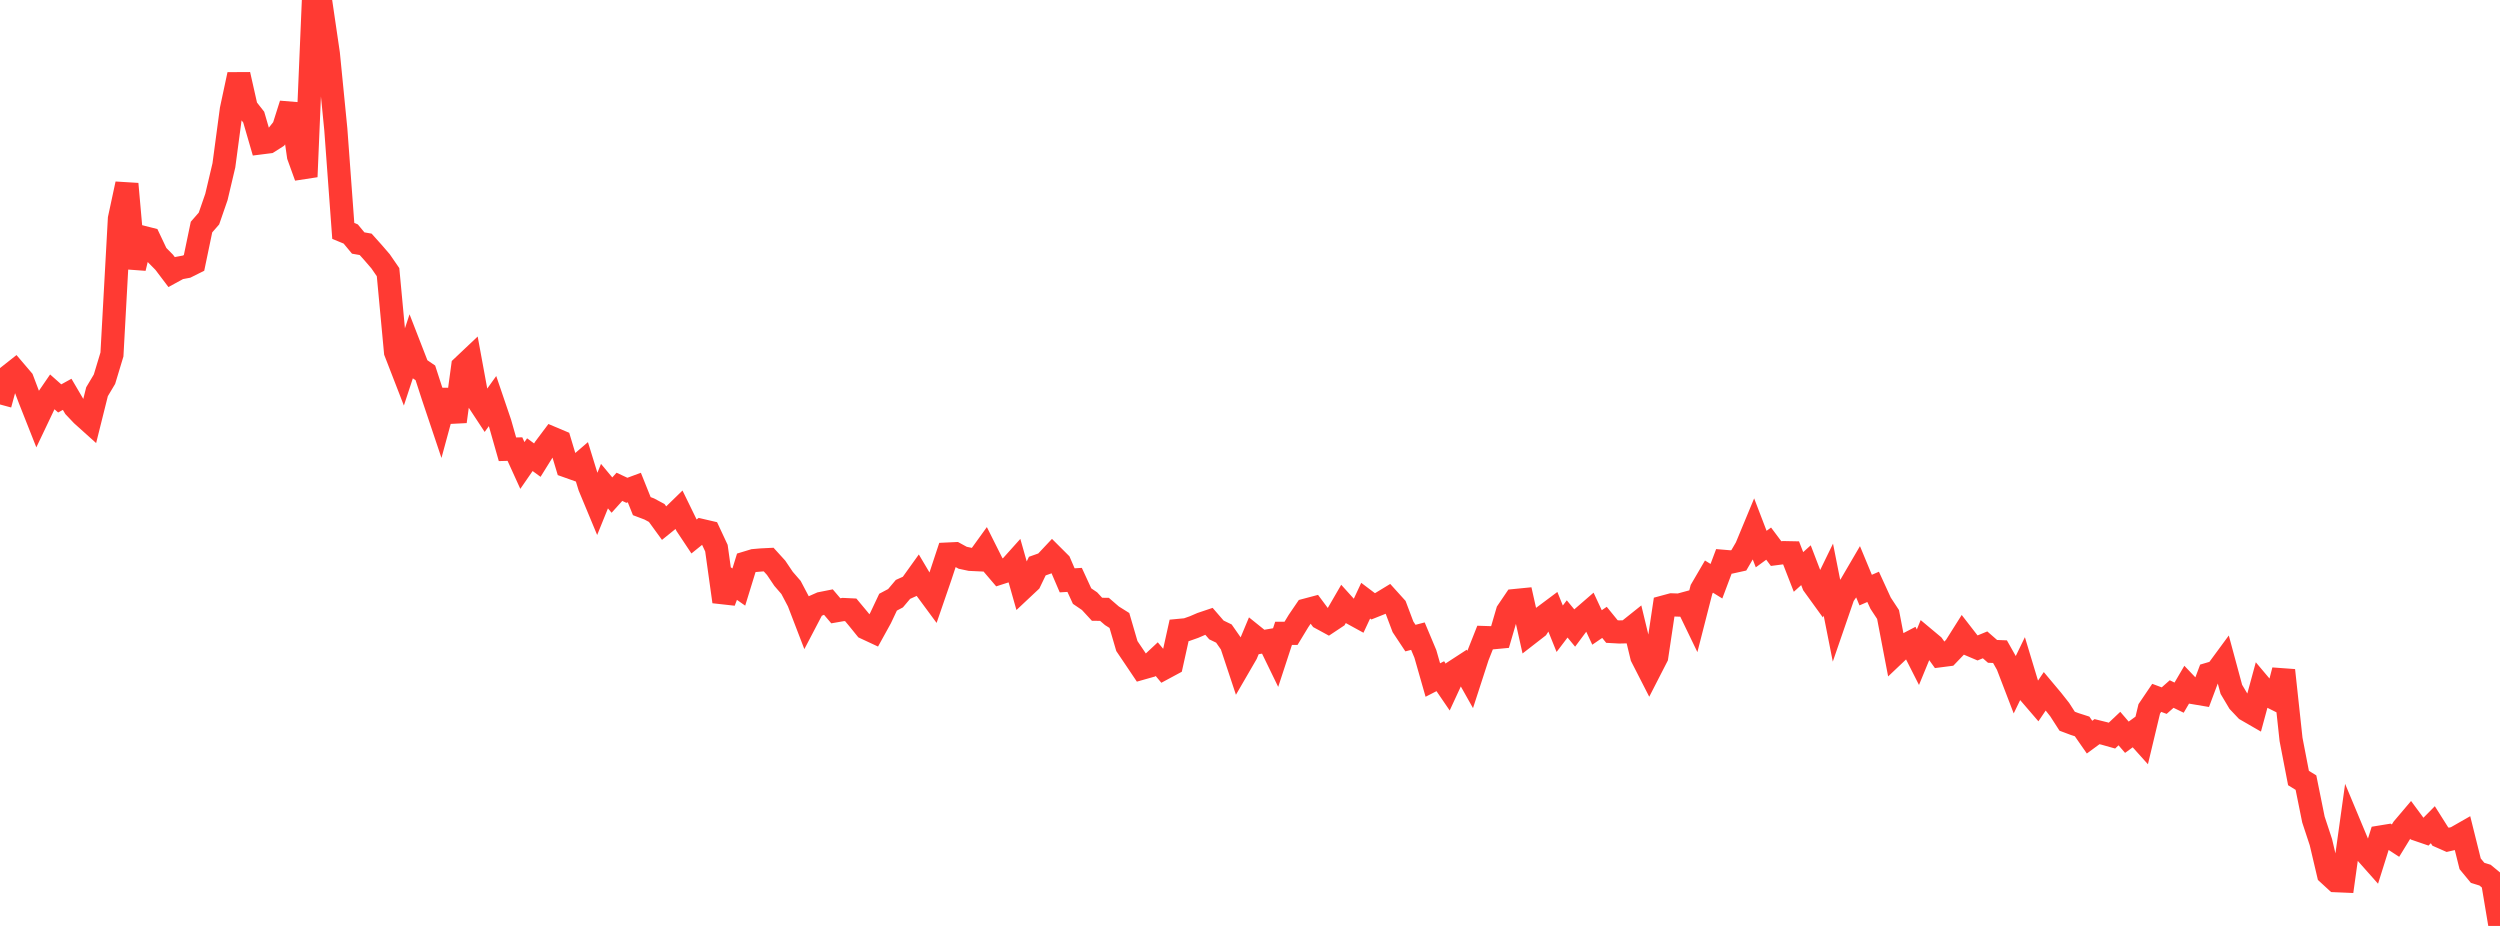 <?xml version="1.0" standalone="no"?>
<!DOCTYPE svg PUBLIC "-//W3C//DTD SVG 1.1//EN" "http://www.w3.org/Graphics/SVG/1.1/DTD/svg11.dtd">

<svg width="135" height="50" viewBox="0 0 135 50" preserveAspectRatio="none" 
  xmlns="http://www.w3.org/2000/svg"
  xmlns:xlink="http://www.w3.org/1999/xlink">


<polyline points="0.0, 21.841 0.403, 20.355 0.806, 20.037 1.209, 20.51 1.612, 21.573 2.015, 22.592 2.418, 21.746 2.821, 21.158 3.224, 21.515 3.627, 21.293 4.03, 21.98 4.433, 22.405 4.836, 22.767 5.239, 21.153 5.642, 20.477 6.045, 19.142 6.448, 11.81 6.851, 9.932 7.254, 14.48 7.657, 12.8 8.06, 12.902 8.463, 13.753 8.866, 14.161 9.269, 14.694 9.672, 14.474 10.075, 14.398 10.478, 14.197 10.881, 12.262 11.284, 11.8 11.687, 10.635 12.09, 8.928 12.493, 5.912 12.896, 4.027 13.299, 5.813 13.701, 6.325 14.104, 7.712 14.507, 7.661 14.91, 7.405 15.313, 6.896 15.716, 5.624 16.119, 8.428 16.522, 9.543 16.925, 0.0 17.328, 0.153 17.731, 2.9 18.134, 6.986 18.537, 12.469 18.94, 12.636 19.343, 13.123 19.746, 13.194 20.149, 13.644 20.552, 14.112 20.955, 14.697 21.358, 19.009 21.761, 20.048 22.164, 18.823 22.567, 19.86 22.97, 20.135 23.373, 21.377 23.776, 22.578 24.179, 21.095 24.582, 22.763 24.985, 19.797 25.388, 19.416 25.791, 21.608 26.194, 22.221 26.597, 21.658 27.0, 22.843 27.403, 24.261 27.806, 24.25 28.209, 25.136 28.612, 24.552 29.015, 24.847 29.418, 24.199 29.821, 23.662 30.224, 23.832 30.627, 25.173 31.03, 25.316 31.433, 24.97 31.836, 26.276 32.239, 27.245 32.642, 26.251 33.045, 26.735 33.448, 26.288 33.851, 26.476 34.254, 26.327 34.657, 27.332 35.06, 27.484 35.463, 27.701 35.866, 28.255 36.269, 27.93 36.672, 27.538 37.075, 28.364 37.478, 28.97 37.881, 28.644 38.284, 28.738 38.687, 29.601 39.09, 32.489 39.493, 31.419 39.896, 31.701 40.299, 30.394 40.701, 30.272 41.104, 30.237 41.507, 30.217 41.91, 30.66 42.313, 31.258 42.716, 31.723 43.119, 32.489 43.522, 33.538 43.925, 32.768 44.328, 32.589 44.731, 32.509 45.134, 32.983 45.537, 32.913 45.94, 32.932 46.343, 33.415 46.746, 33.913 47.149, 34.101 47.552, 33.371 47.955, 32.518 48.358, 32.304 48.761, 31.827 49.164, 31.645 49.567, 31.083 49.97, 31.763 50.373, 32.309 50.776, 31.138 51.179, 29.918 51.582, 29.899 51.985, 30.119 52.388, 30.205 52.791, 30.224 53.194, 29.665 53.597, 30.469 54.0, 30.941 54.403, 30.811 54.806, 30.362 55.209, 31.783 55.612, 31.405 56.015, 30.569 56.418, 30.426 56.821, 29.997 57.224, 30.399 57.627, 31.338 58.03, 31.314 58.433, 32.189 58.836, 32.463 59.239, 32.9 59.642, 32.905 60.045, 33.253 60.448, 33.506 60.851, 34.887 61.254, 35.484 61.657, 36.084 62.06, 35.97 62.463, 35.593 62.866, 36.077 63.269, 35.86 63.672, 34.041 64.075, 34.003 64.478, 33.861 64.881, 33.687 65.284, 33.551 65.687, 34.017 66.09, 34.212 66.493, 34.789 66.896, 36.003 67.299, 35.308 67.701, 34.346 68.104, 34.67 68.507, 34.601 68.91, 35.43 69.313, 34.199 69.716, 34.2 70.119, 33.535 70.522, 32.943 70.925, 32.836 71.328, 33.378 71.731, 33.597 72.134, 33.329 72.537, 32.633 72.94, 33.079 73.343, 33.3 73.746, 32.437 74.149, 32.741 74.552, 32.58 74.955, 32.335 75.358, 32.781 75.761, 33.849 76.164, 34.457 76.567, 34.352 76.97, 35.312 77.373, 36.722 77.776, 36.515 78.179, 37.105 78.582, 36.234 78.985, 35.972 79.388, 36.689 79.791, 35.447 80.194, 34.428 80.597, 34.441 81.0, 34.403 81.403, 33.024 81.806, 32.429 82.209, 32.389 82.612, 34.19 83.015, 33.877 83.418, 33.253 83.821, 32.952 84.224, 33.952 84.627, 33.422 85.03, 33.909 85.433, 33.367 85.836, 33.018 86.239, 33.883 86.642, 33.608 87.045, 34.104 87.448, 34.126 87.851, 34.116 88.254, 33.794 88.657, 35.465 89.06, 36.253 89.463, 35.467 89.866, 32.771 90.269, 32.662 90.672, 32.675 91.075, 32.566 91.478, 33.401 91.881, 31.826 92.284, 31.136 92.687, 31.386 93.09, 30.313 93.493, 30.347 93.896, 30.258 94.299, 29.568 94.701, 28.599 95.104, 29.65 95.507, 29.356 95.91, 29.894 96.313, 29.842 96.716, 29.85 97.119, 30.885 97.522, 30.521 97.925, 31.572 98.328, 32.129 98.731, 31.301 99.134, 33.336 99.537, 32.167 99.94, 31.583 100.343, 30.893 100.746, 31.865 101.149, 31.69 101.552, 32.57 101.955, 33.183 102.358, 35.288 102.761, 34.906 103.164, 34.695 103.567, 35.49 103.97, 34.511 104.373, 34.848 104.776, 35.409 105.179, 35.357 105.582, 34.936 105.985, 34.297 106.388, 34.817 106.791, 34.988 107.194, 34.822 107.597, 35.174 108.0, 35.19 108.403, 35.905 108.806, 36.954 109.209, 36.121 109.612, 37.454 110.015, 37.923 110.418, 37.328 110.821, 37.809 111.224, 38.32 111.627, 38.946 112.03, 39.097 112.433, 39.227 112.836, 39.806 113.239, 39.509 113.642, 39.609 114.045, 39.723 114.448, 39.342 114.851, 39.811 115.254, 39.517 115.657, 39.966 116.06, 38.28 116.463, 37.684 116.866, 37.834 117.269, 37.478 117.672, 37.673 118.075, 36.984 118.478, 37.407 118.881, 37.475 119.284, 36.399 119.687, 36.28 120.09, 35.732 120.493, 37.224 120.896, 37.902 121.299, 38.328 121.701, 38.56 122.104, 37.077 122.507, 37.555 122.91, 37.757 123.313, 36.197 123.716, 39.927 124.119, 42.014 124.522, 42.262 124.925, 44.254 125.328, 45.476 125.731, 47.186 126.134, 47.557 126.537, 47.574 126.94, 44.678 127.343, 45.643 127.746, 46.027 128.149, 46.481 128.552, 45.198 128.955, 45.132 129.358, 45.394 129.761, 44.736 130.164, 44.26 130.567, 44.805 130.97, 44.943 131.373, 44.534 131.776, 45.172 132.179, 45.35 132.582, 45.256 132.985, 45.026 133.388, 46.645 133.791, 47.133 134.194, 47.258 134.597, 47.59 135.0, 50.0" fill="none" stroke="#ff3a33" stroke-width="1.25"/>

</svg>